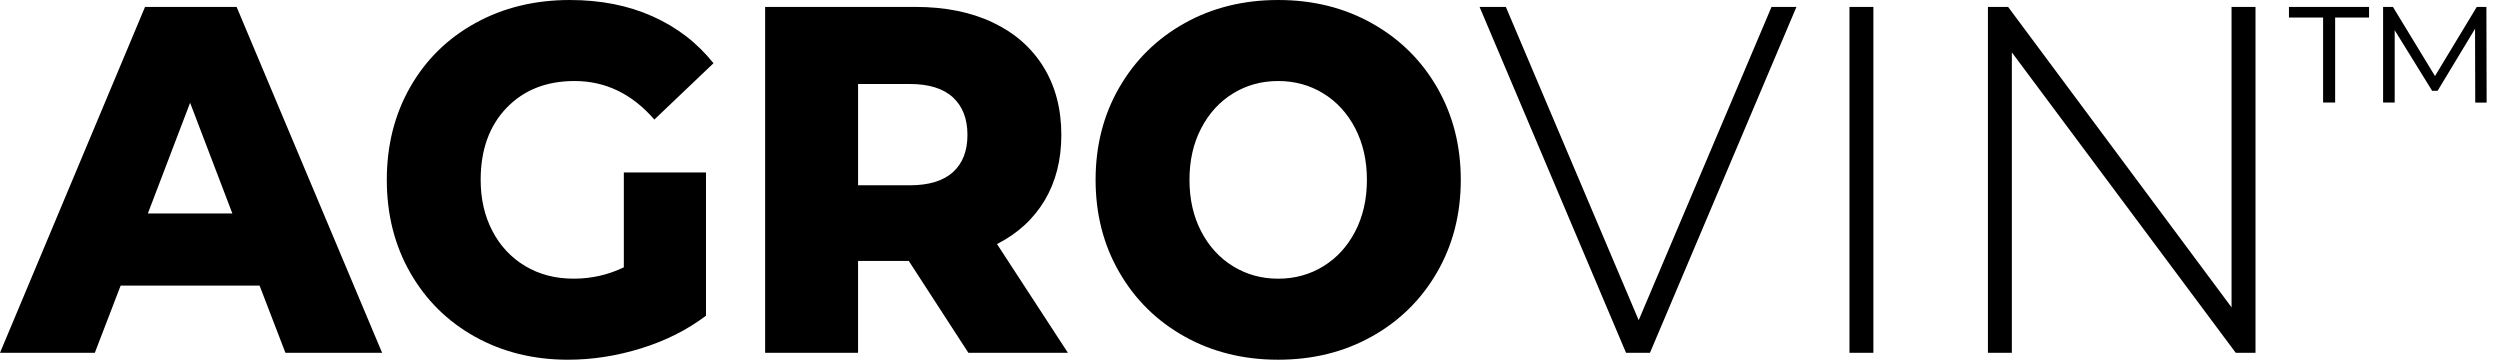 <svg xmlns="http://www.w3.org/2000/svg" xmlns:xlink="http://www.w3.org/1999/xlink" id="Layer_1" x="0px" y="0px" width="139px" height="20px" viewBox="0 0 139 20" xml:space="preserve">
<path d="M8.064,0.384L0,19.615h5.272l1.436-3.736h7.725l1.436,3.736h5.376l-8.09-19.231H8.064z M8.221,11.868l2.349-6.154  l2.349,6.154H8.221z M31.945,4.505c1.722,0,3.201,0.714,4.437,2.143l3.288-3.132c-0.904-1.135-2.036-2.005-3.393-2.61  S33.389,0,31.685,0c-1.949,0-3.698,0.426-5.246,1.278c-1.549,0.852-2.758,2.037-3.628,3.558c-0.87,1.52-1.305,3.241-1.305,5.165  c0,1.924,0.435,3.645,1.305,5.164c0.87,1.521,2.07,2.707,3.602,3.559C27.943,19.574,29.666,20,31.58,20  c1.357,0,2.714-0.211,4.071-0.633c1.357-0.42,2.558-1.025,3.602-1.813V9.588h-4.568v5.275c-0.87,0.42-1.8,0.631-2.792,0.631  c-1.009,0-1.905-0.232-2.688-0.699c-0.783-0.469-1.393-1.117-1.827-1.951c-0.436-0.834-0.653-1.781-0.653-2.844  c0-1.667,0.479-2.999,1.435-3.997C29.118,5.004,30.379,4.505,31.945,4.505z M58.083,11.141c0.618-1.035,0.927-2.249,0.927-3.641  c0-1.446-0.331-2.706-0.992-3.778c-0.662-1.071-1.601-1.896-2.819-2.472c-1.218-0.577-2.653-0.866-4.306-0.866h-8.352v19.231h5.167  v-5.109h2.819l3.314,5.109h5.534l-3.941-6.045C56.583,12.984,57.465,12.176,58.083,11.141z M52.981,9.574  c-0.54,0.485-1.34,0.728-2.401,0.728h-2.871V4.67h2.871c1.061,0,1.861,0.247,2.401,0.742C53.52,5.907,53.79,6.603,53.79,7.5  S53.52,9.089,52.981,9.574z M76.273,1.291C74.734,0.43,72.998,0,71.066,0c-1.93,0-3.666,0.43-5.206,1.291  c-1.54,0.861-2.749,2.052-3.627,3.571C61.354,6.383,60.915,8.096,60.915,10c0,1.905,0.439,3.617,1.318,5.137  c0.878,1.521,2.087,2.711,3.627,3.572S69.136,20,71.066,20c1.932,0,3.668-0.43,5.207-1.291c1.541-0.861,2.75-2.051,3.629-3.572  c0.877-1.52,1.318-3.231,1.318-5.137c0-1.904-0.441-3.617-1.318-5.138C79.023,3.343,77.814,2.152,76.273,1.291z M75.348,12.871  c-0.436,0.834-1.027,1.479-1.775,1.936c-0.748,0.459-1.584,0.688-2.506,0.688s-1.756-0.229-2.504-0.688  c-0.749-0.457-1.34-1.102-1.775-1.936c-0.436-0.834-0.653-1.791-0.653-2.871c0-1.081,0.217-2.037,0.653-2.871  c0.435-0.833,1.026-1.479,1.775-1.937c0.748-0.458,1.583-0.687,2.504-0.687s1.758,0.229,2.506,0.687s1.34,1.104,1.775,1.937  C75.781,7.963,76,8.919,76,10C76,11.08,75.781,12.037,75.348,12.871z M91.111,17.803L83.725,0.384h-1.461l8.143,19.231h1.332  l8.143-19.231h-1.385L91.111,17.803z M102.83,19.615h1.33V0.384h-1.33V19.615z M124.074,17.088L111.65,0.384h-1.121v19.231h1.33  V2.912l12.449,16.704h1.098V0.384h-1.332V17.088z M138.244,0.384h-0.535l-2.324,3.844l-2.338-3.844H132.5v5.318h0.645V1.679  l2.082,3.37h0.303l2.082-3.447l0.012,4.101h0.633L138.244,0.384z M127.266,0.974h1.898v4.728h0.67V0.974h1.885v-0.59h-4.453V0.974z"></path>
</svg>